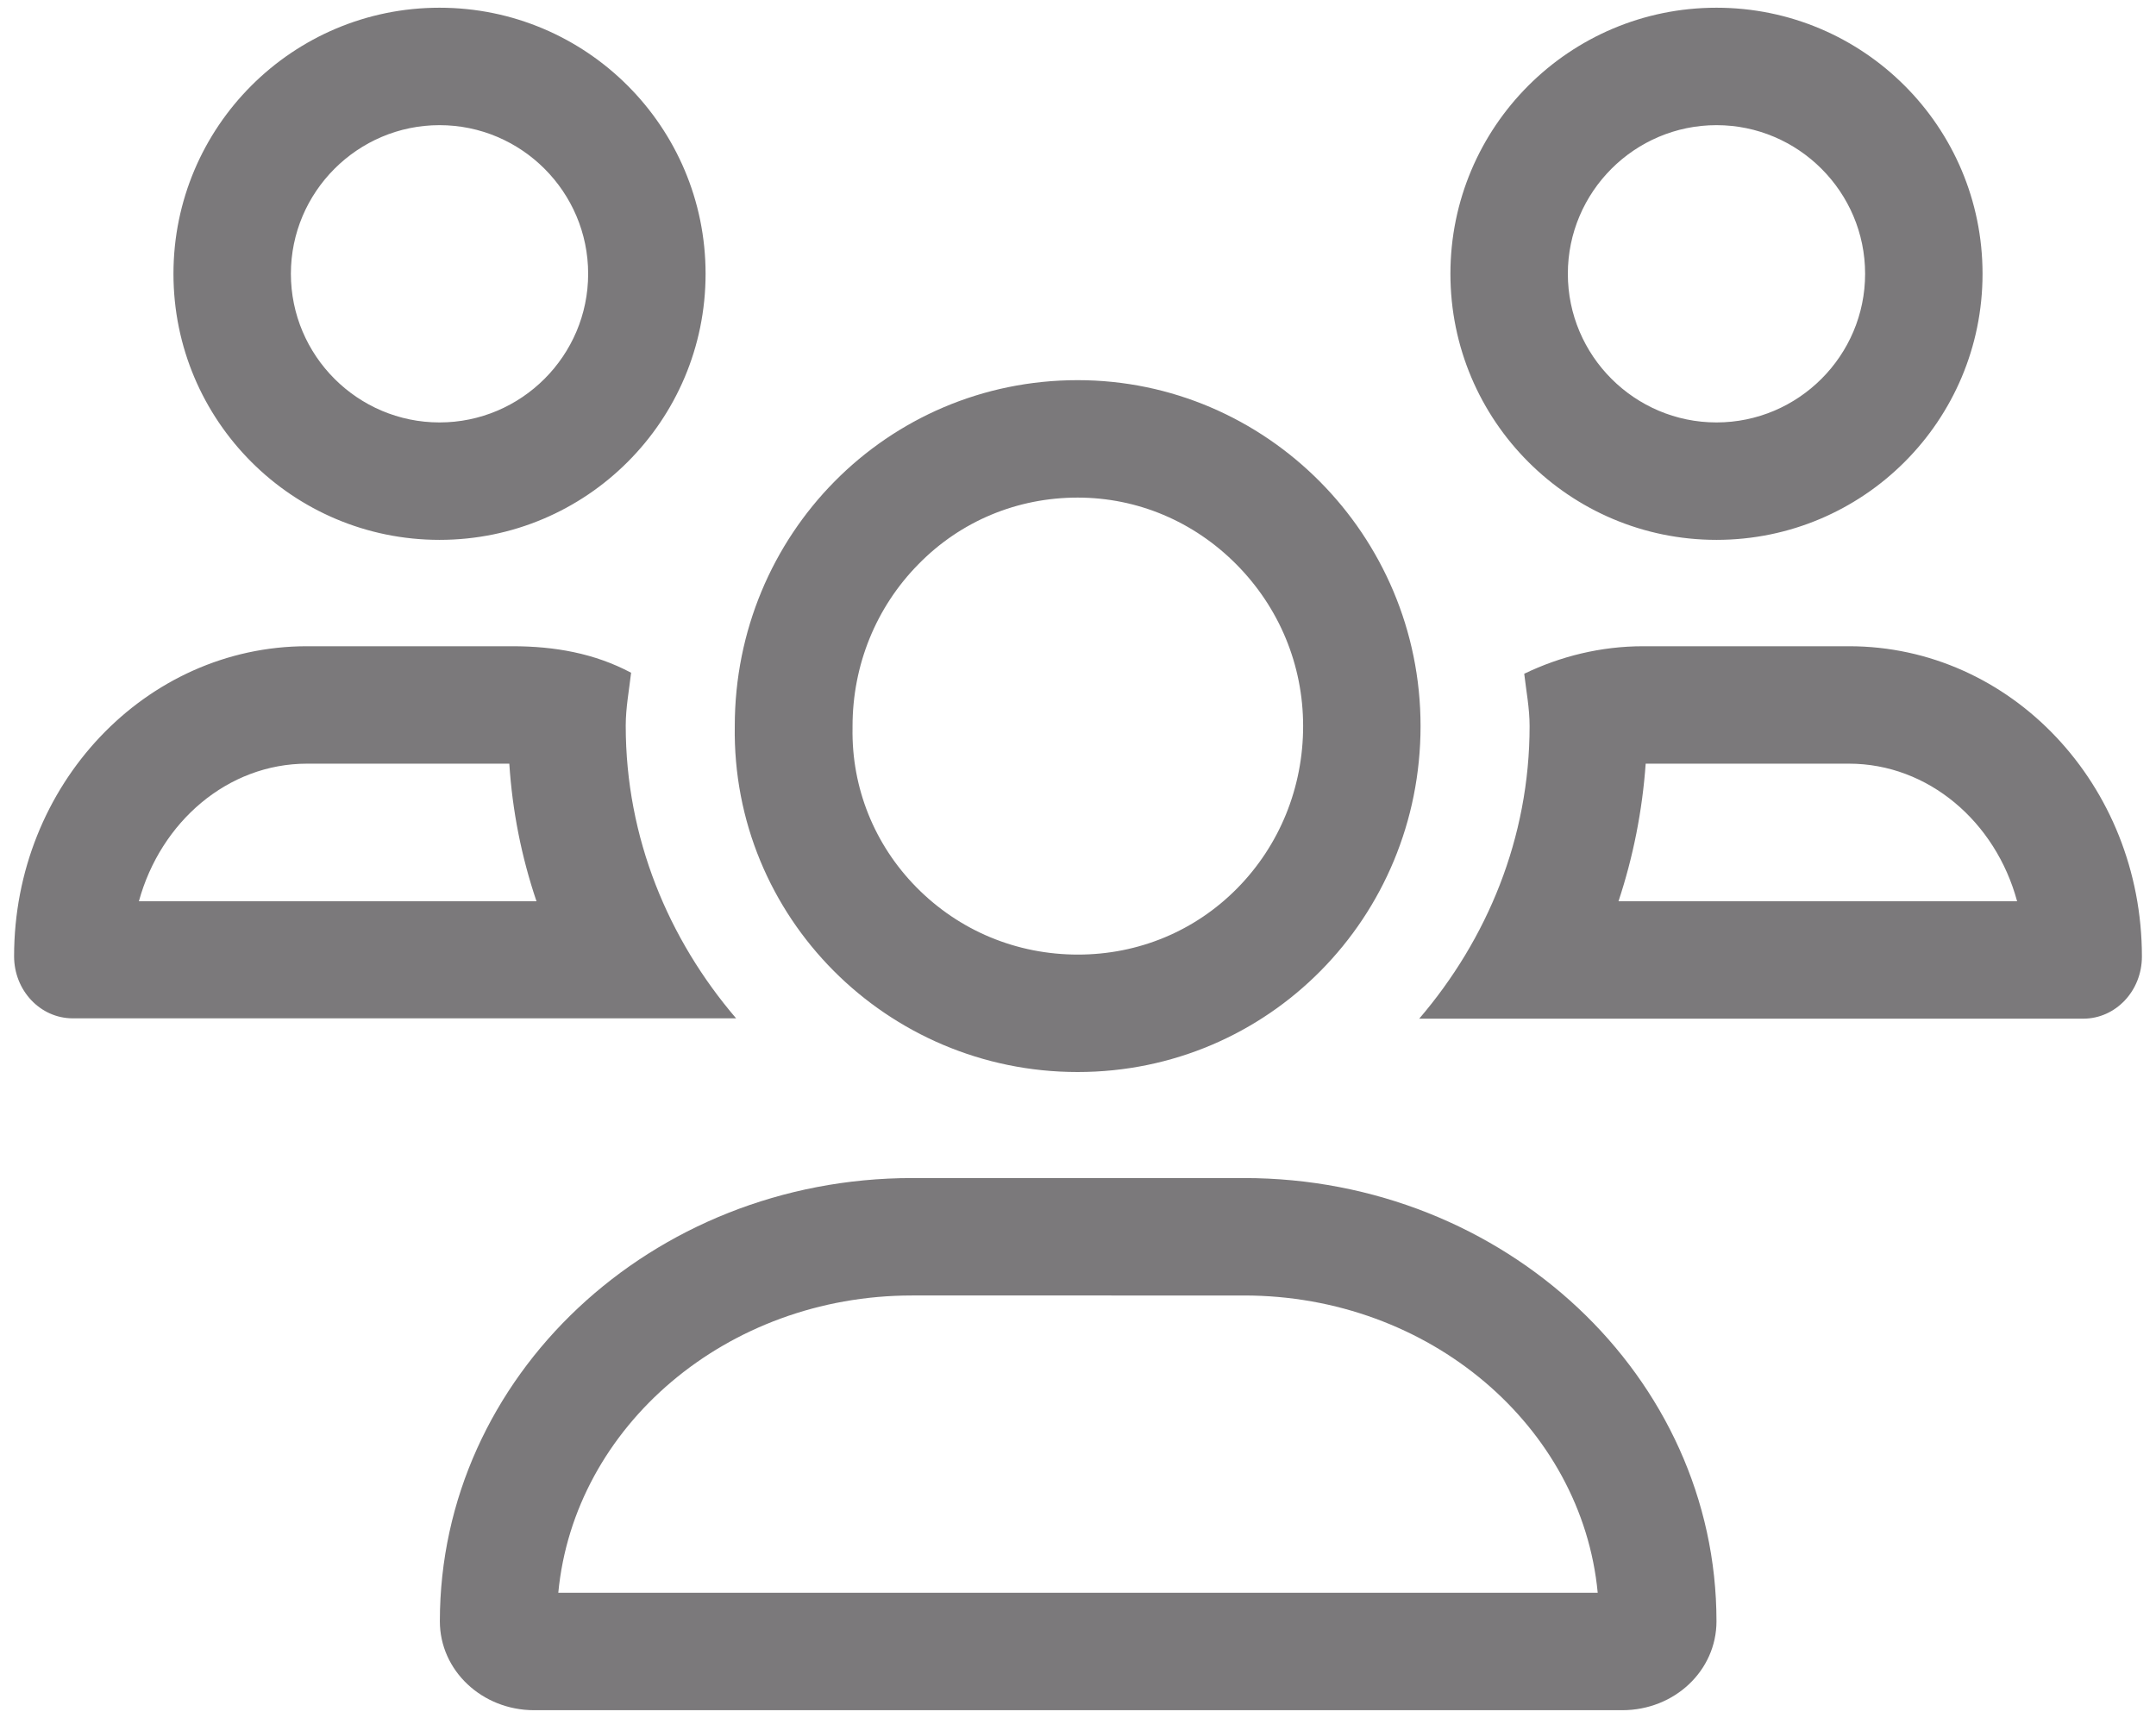 <?xml version="1.0" encoding="utf-8"?>
<!-- Generator: Adobe Illustrator 24.2.3, SVG Export Plug-In . SVG Version: 6.00 Build 0)  -->
<svg version="1.1" id="Capa_1" xmlns="http://www.w3.org/2000/svg" xmlns:xlink="http://www.w3.org/1999/xlink" x="0px" y="0px"
	 viewBox="0 0 642.6 512" style="enable-background:new 0 0 642.6 512;" xml:space="preserve">
<style type="text/css">
	.st0{fill:#7B797B;}
</style>
<path class="st0" d="M511.6,37.3c24.4,0,44.3,19.9,44.3,44.3s-19.9,44.3-44.3,44.3c-24.4,0-44.3-19.9-44.3-44.3
	S487.2,37.3,511.6,37.3 M131,37.3c24.4,0,44.3,19.9,44.3,44.3s-19.9,44.3-44.3,44.3S86.7,106,86.7,81.6S106.6,37.3,131,37.3
	 M321.2,148.3c17.8,0,34.6,7.1,47.3,19.9c12.8,12.9,19.9,30,19.9,48.2c0,18.3-7,35.5-19.6,48.3s-29.5,19.8-47.5,19.8
	c-18.3,0-35.4-7.1-48.2-20.1c-12.5-12.7-19.3-29.6-19-47.4c0-0.2,0-0.4,0-0.5c0-18.3,7-35.5,19.6-48.3
	C286.3,155.3,303.2,148.3,321.2,148.3 M551.1,227.6c23.6,0,43.7,17.3,50.1,41H482.4c4.4-13.3,7.1-27,8.1-41H551.1 M151.8,227.6
	c0.9,14,3.6,27.7,8.1,41H41.4c6.5-23.7,26.5-41,50.1-41H151.8 M370.8,386.1c55.2,0,100.7,39,105.4,88.6H166.4
	c4.7-49.6,50.2-88.6,105.4-88.6H370.8 M511.6,2.3c-43.8,0-79.3,35.5-79.3,79.3s35.5,79.3,79.3,79.3s79.3-35.5,79.3-79.3
	C590.9,37.8,555.4,2.3,511.6,2.3L511.6,2.3z M131,2.3c-43.8,0-79.3,35.5-79.3,79.3s35.5,79.3,79.3,79.3s79.3-35.5,79.3-79.3
	S174.8,2.3,131,2.3L131,2.3z M321.2,113.3c-56.9,0-102.2,46.1-102.2,103.1c-0.9,56.9,45.3,103.1,102.2,103.1s102.2-46.1,102.2-103.1
	S377.3,113.3,321.2,113.3L321.2,113.3z M551.1,192.6h-61.3c-12.7,0-24.7,3-35.5,8.2c0.6,5.2,1.6,10.3,1.6,15.6
	c0,33.4-12.7,63.6-32.9,87.2h197.9c9.7,0,17.5-8.3,17.5-18.5C638.4,234,599.4,192.6,551.1,192.6L551.1,192.6z M152.7,192.6H91.5
	C43.3,192.6,4.2,234,4.2,285c0,10.2,7.8,18.5,17.5,18.5h197.7c-20.2-23.6-32.9-53.8-32.9-87.2c0-5.4,1-10.5,1.6-15.8
	C177.2,194.7,165.3,192.6,152.7,192.6L152.7,192.6z M370.8,351.1h-98.9c-77.8,0-140.8,59.2-140.8,132.1c0,14.7,12.6,26.5,28.1,26.5
	h324.3c15.6,0,28.1-11.8,28.1-26.5C511.6,410.3,448.5,351.1,370.8,351.1L370.8,351.1z"/>
</svg>
